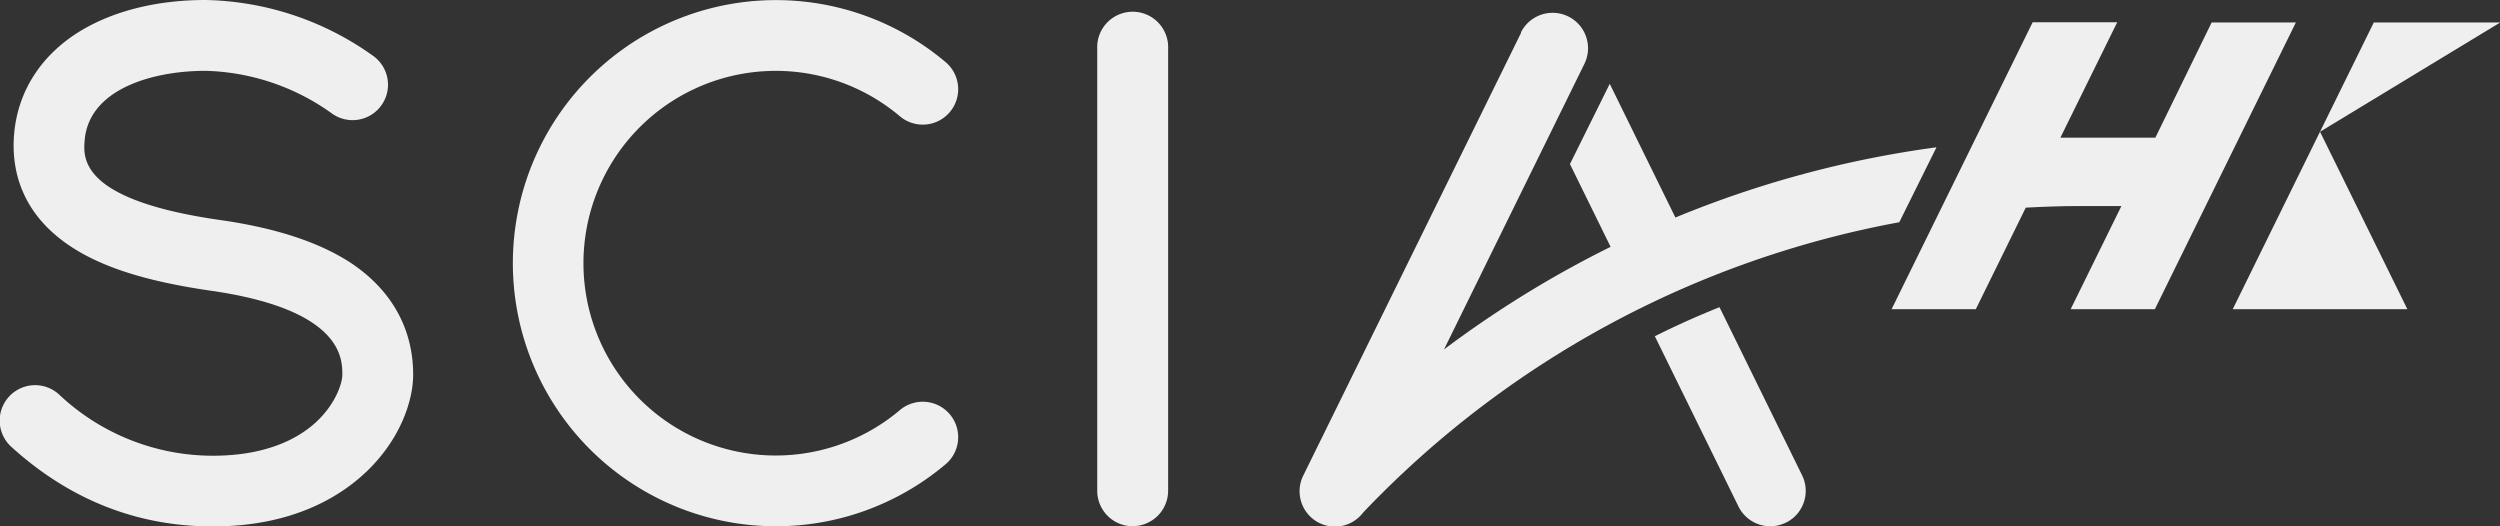<svg xmlns="http://www.w3.org/2000/svg" viewBox="0 0 376.97 79.38"><rect x="0" y="0" width="376.97" height="79.38" fill="#333333" stroke="none"/><defs><style>.cls-1{fill:#efefef;}</style></defs><title>grey1</title><g id="图层_2" data-name="图层 2"><g id="图层_1-2" data-name="图层 1"><g id="组_2607" data-name="组 2607"><path id="路径_2389" data-name="路径 2389" class="cls-1" d="M170.79,79.35A5.35,5.35,0,0,1,165.45,74V7.35a5.35,5.35,0,1,1,10.69,0V74a5.35,5.35,0,0,1-5.35,5.34"/><path id="路径_2390" data-name="路径 2390" class="cls-1" d="M142.59,70a5.34,5.34,0,1,0-6.9-8.16,29,29,0,1,1,0-44.31,5.34,5.34,0,1,0,6.9-8.16,39.67,39.67,0,1,0,0,60.63"/><path id="路径_2391" data-name="路径 2391" class="cls-1" d="M55.1,71.27c5.31-5,7.2-10.9,7.2-14.78,0-7-3.33-12.9-9.63-17-4.72-3-11.05-5.1-19.32-6.29C12,30.18,12.54,23.83,12.77,21.12,13.43,13.42,23,10.68,31,10.68A34.05,34.05,0,0,1,50.1,17.15,5.34,5.34,0,1,0,56.23,8.4h0A44.81,44.81,0,0,0,31,0C23.91,0,17.54,1.53,12.55,4.42,6.39,8,2.69,13.6,2.13,20.22c-.46,5.37,1,12.86,10.36,18.05,4.66,2.57,10.8,4.34,19.33,5.57,19.8,2.85,19.8,10.23,19.8,12.66,0,1.29-1,4.33-3.8,7-2.5,2.38-7.27,5.22-15.74,5.22a33.79,33.79,0,0,1-23.2-9.26,5.34,5.34,0,0,0-7.17,7.92c8.81,8,19,12,30.37,12,11.9,0,19.08-4.41,23-8.1"/><path id="路径_2392" data-name="路径 2392" class="cls-1" d="M336.67,46.62H363L349.83,19.86Z"/><path id="路径_2393" data-name="路径 2393" class="cls-1" d="M357.94,3.39l-8.11,16.48L377,3.39Z"/><path id="路径_2394" data-name="路径 2394" class="cls-1" d="M333.49,3.39,325,20.76h-11.5q-1.41,0-2.82,0l8.57-17.4H306.5L285.23,46.62h12.7l7.53-15.31c2.65-.14,5.31-.24,8-.24h6.42l-7.65,15.55h12.7L346.19,3.39Z"/><path id="路径_2395" data-name="路径 2395" class="cls-1" d="M292,22.21A158.13,158.13,0,0,0,252.63,32.8l-9.9-20.16-6,12.1,6.13,12.48a159.92,159.92,0,0,0-25.12,15.47l21.14-43a5.34,5.34,0,0,0-9.53-4.83.54.54,0,0,1,0,.11l-32.8,66.67a5.33,5.33,0,0,0,9,5.64,148.8,148.8,0,0,1,80.84-43.77Z"/><path id="路径_2396" data-name="路径 2396" class="cls-1" d="M259.28,46.32q-5,2-9.75,4.38l12.61,25.67a5.34,5.34,0,0,0,7.16,2.43,4.89,4.89,0,0,0,.63-.36,5.06,5.06,0,0,0,1.56-1.63,5.31,5.31,0,0,0,.24-5.15Z"/></g></g></g></svg>
